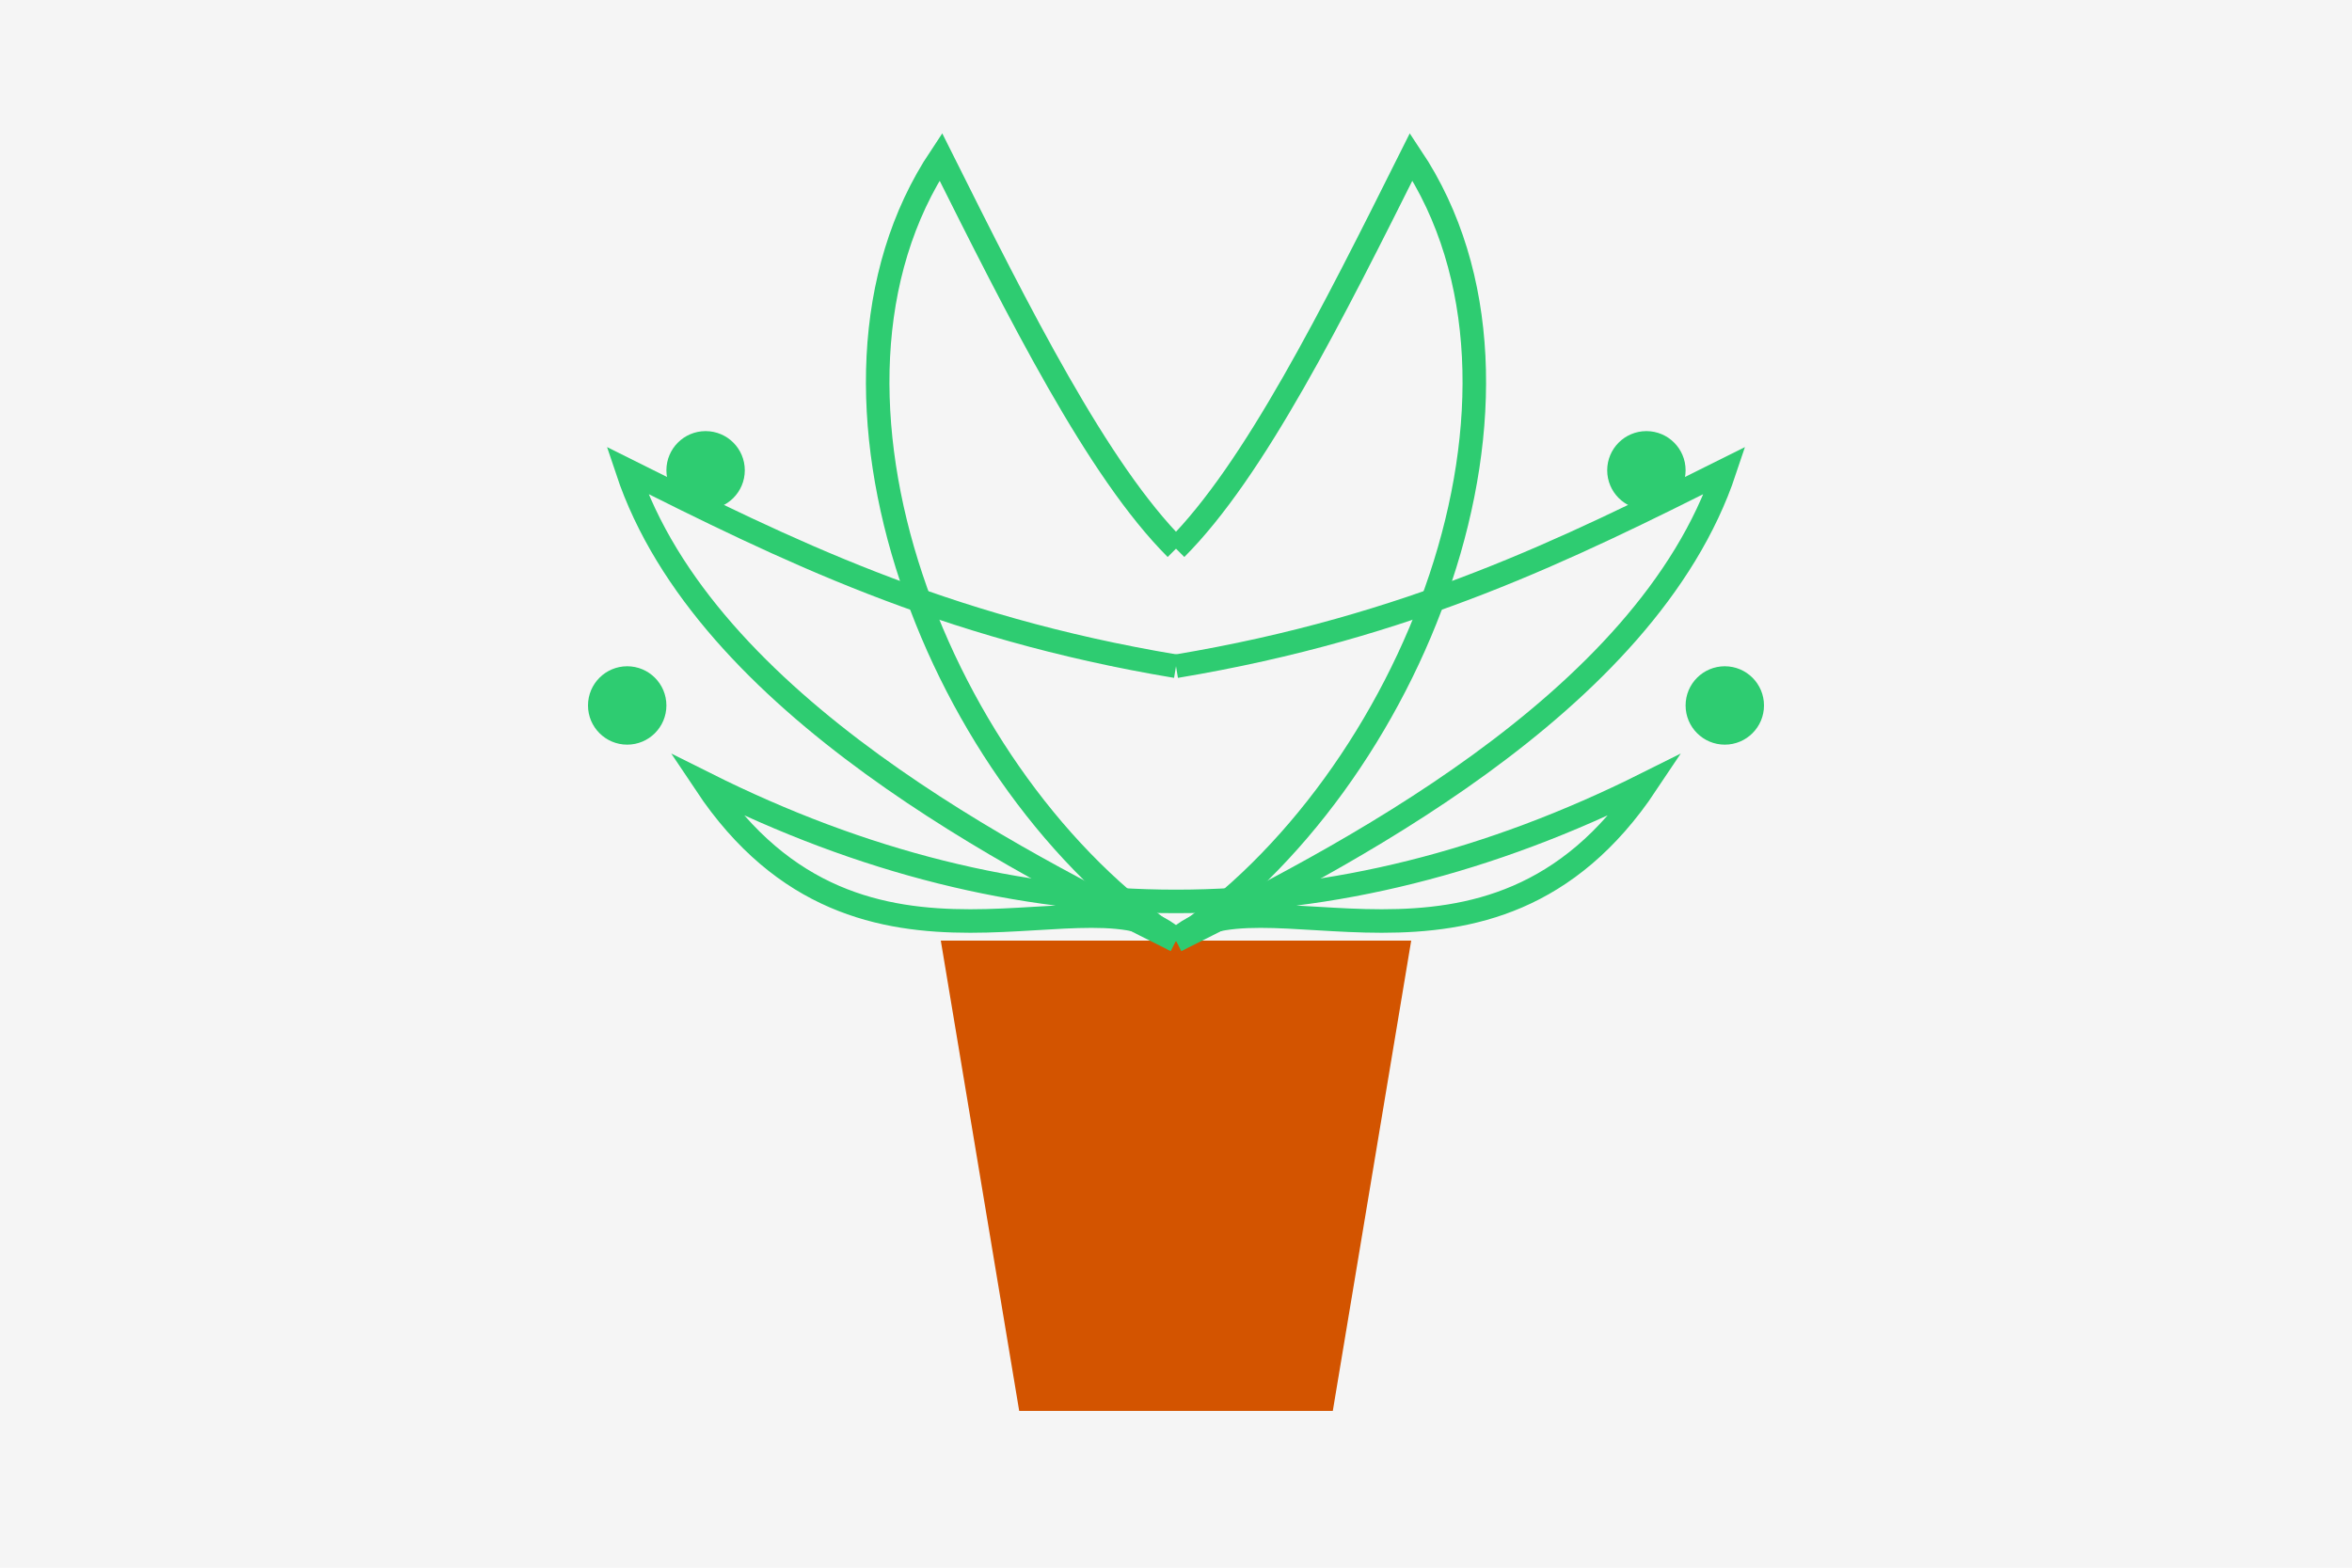 <?xml version="1.0" encoding="UTF-8" standalone="no"?>
<svg width="300" height="200" viewBox="0 0 300 200" xmlns="http://www.w3.org/2000/svg">
  <title>Spider Plant</title>
  
  <!-- Background -->
  <rect x="0" y="0" width="300" height="200" fill="#f5f5f5"/>
  
  <!-- Pot -->
  <path d="M130,180 L170,180 L180,120 L120,120 Z" fill="#d35400"/>
  
  <!-- Plant Leaves -->
  <path d="M150,120 C120,100 100,50 120,20 C130,40 140,60 150,70" fill="none" stroke="#2ecc71" stroke-width="3"/>
  <path d="M150,120 C180,100 200,50 180,20 C170,40 160,60 150,70" fill="none" stroke="#2ecc71" stroke-width="3"/>
  <path d="M150,120 C130,110 90,90 80,60 C100,70 120,80 150,85" fill="none" stroke="#2ecc71" stroke-width="3"/>
  <path d="M150,120 C170,110 210,90 220,60 C200,70 180,80 150,85" fill="none" stroke="#2ecc71" stroke-width="3"/>
  <path d="M150,120 C140,110 110,130 90,100 C110,110 130,115 150,115" fill="none" stroke="#2ecc71" stroke-width="3"/>
  <path d="M150,120 C160,110 190,130 210,100 C190,110 170,115 150,115" fill="none" stroke="#2ecc71" stroke-width="3"/>
  
  <!-- Small Baby Plants -->
  <circle cx="90" cy="60" r="5" fill="#2ecc71"/>
  <circle cx="210" cy="60" r="5" fill="#2ecc71"/>
  <circle cx="220" cy="90" r="5" fill="#2ecc71"/>
  <circle cx="80" cy="90" r="5" fill="#2ecc71"/>
</svg>